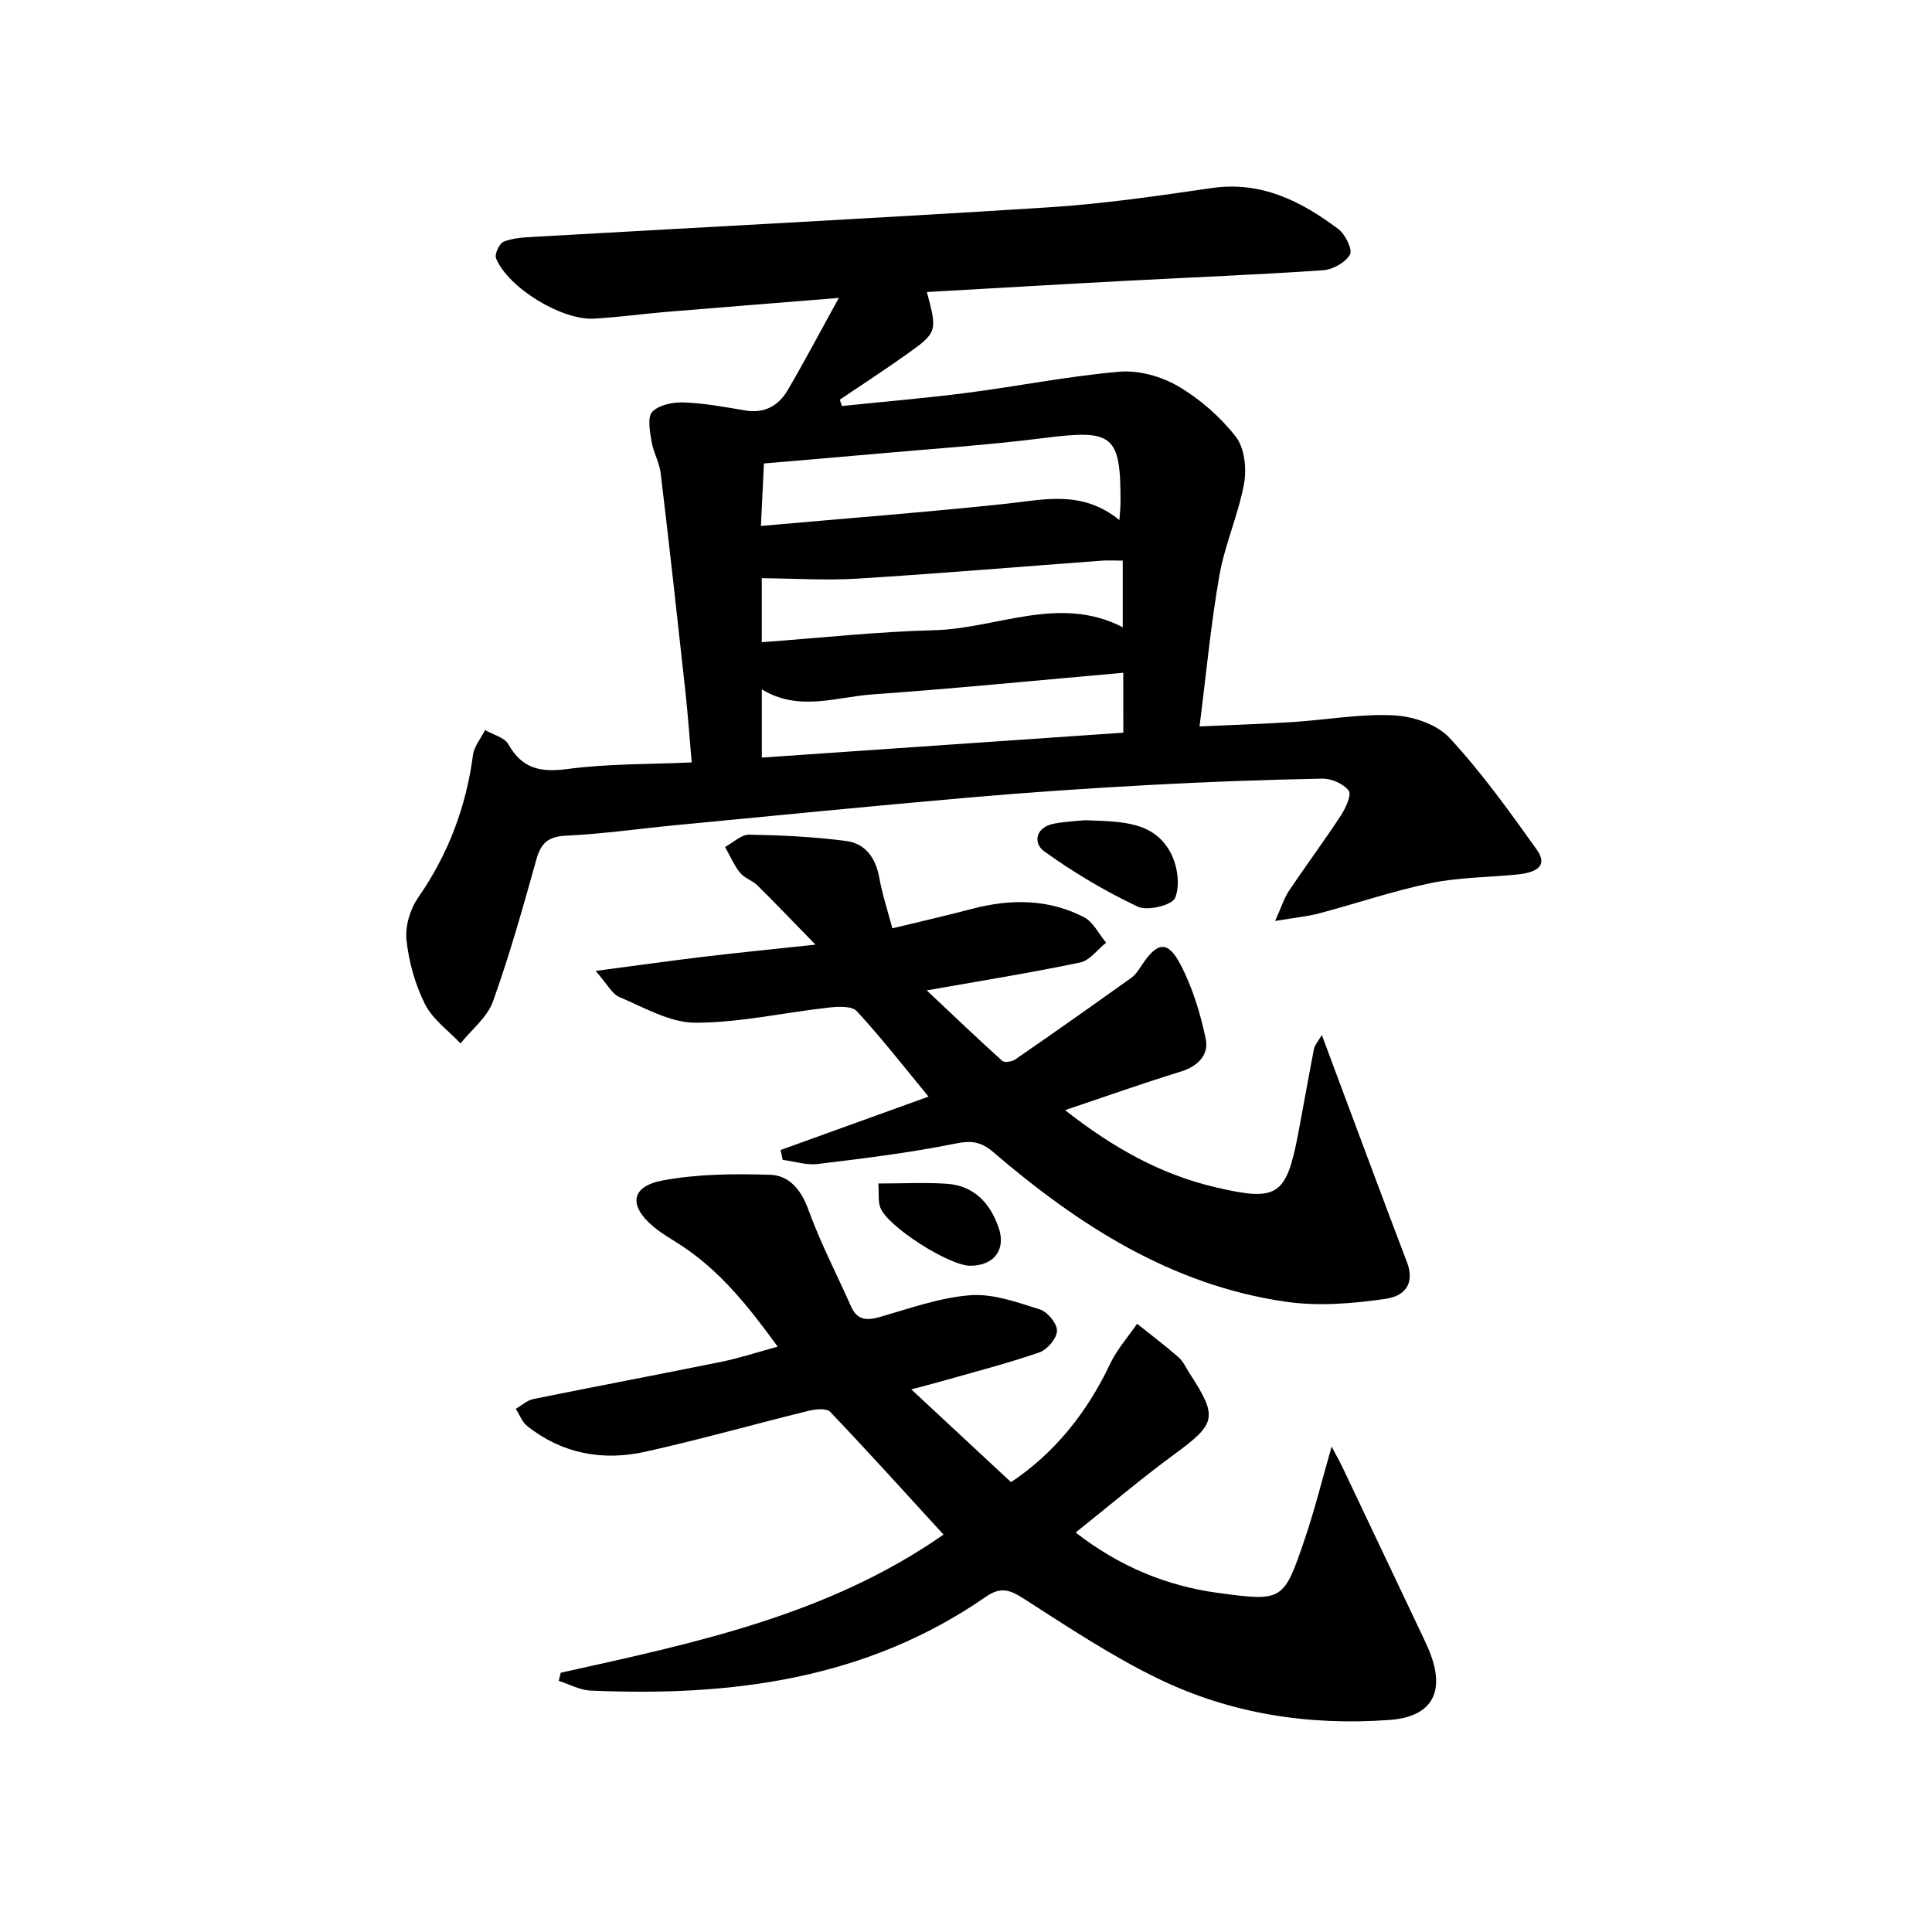 <svg enable-background="new 0 0 400 400" viewBox="0 0 400 400" xmlns="http://www.w3.org/2000/svg"><g fill="#000001"><path d="m191.9 60.46c2.2 8.28 2.22 8.37-4.62 13.2-4.41 3.12-8.93 6.07-13.41 9.09.15.44.29.87.44 1.31 8.65-.9 17.31-1.62 25.93-2.73 10.53-1.36 20.99-3.47 31.56-4.37 3.99-.34 8.68.98 12.18 3.04 4.5 2.64 8.69 6.32 11.89 10.43 1.81 2.33 2.26 6.59 1.7 9.68-1.17 6.43-3.97 12.57-5.1 19.01-1.78 10.11-2.73 20.36-4.12 31.28 6.58-.3 12.96-.51 19.32-.91 6.96-.45 13.94-1.73 20.84-1.39 3.99.19 8.96 1.84 11.56 4.63 6.63 7.14 12.36 15.14 18.04 23.09 2.23 3.11.72 4.78-4.13 5.25-5.95.58-12.01.57-17.82 1.78-7.77 1.61-15.34 4.21-23.03 6.25-2.49.66-5.09.89-9.13 1.57 1.34-2.96 1.88-4.75 2.87-6.24 3.52-5.25 7.3-10.33 10.76-15.62.99-1.51 2.24-4.27 1.6-5.12-1.08-1.43-3.59-2.52-5.48-2.48-11.97.23-23.95.66-35.91 1.32-12.44.68-24.89 1.51-37.3 2.6-20.19 1.76-40.37 3.77-60.55 5.7-7.6.73-15.18 1.83-22.8 2.19-3.67.17-5.18 1.49-6.13 4.88-2.76 9.89-5.54 19.8-9 29.45-1.18 3.28-4.42 5.81-6.72 8.68-2.51-2.67-5.76-4.97-7.34-8.11-2.05-4.06-3.34-8.73-3.84-13.27-.31-2.83.73-6.38 2.38-8.76 6.25-8.99 9.96-18.79 11.39-29.59.24-1.79 1.64-3.43 2.5-5.15 1.65.96 4.01 1.51 4.82 2.94 2.88 5.13 6.74 5.86 12.31 5.12 8.2-1.1 16.56-.95 25.65-1.36-.45-5.08-.79-9.95-1.32-14.8-1.64-15.03-3.3-30.05-5.1-45.06-.27-2.26-1.55-4.39-1.91-6.65-.33-2.05-.88-5.03.18-6.1 1.43-1.44 4.33-2.01 6.56-1.92 4.24.16 8.46.95 12.66 1.66 3.98.67 6.89-.95 8.78-4.17 3.51-5.97 6.73-12.1 10.61-19.13-12.7 1.03-24.25 1.94-35.79 2.9-4.96.42-9.91 1.11-14.88 1.39-6.71.39-17.81-6.4-20.3-12.49-.35-.85.69-3.1 1.59-3.45 1.94-.77 4.19-.88 6.33-1 35.52-2.03 71.06-3.85 106.57-6.11 11.25-.72 22.46-2.35 33.63-3.98 10.26-1.5 18.53 2.68 26.25 8.47 1.45 1.08 3.01 4.26 2.43 5.29-.93 1.65-3.55 3.11-5.56 3.25-13.27.92-26.56 1.43-39.84 2.14-13.91.73-27.83 1.56-42.2 2.37zm39.86 47.21c.13-1.87.23-2.67.23-3.47.06-14.27-1.5-15.33-15.88-13.51-12.01 1.52-24.12 2.3-36.18 3.39-7.34.66-14.68 1.27-21.77 1.88-.22 4.52-.39 8.09-.62 12.93 17.32-1.54 34-2.82 50.63-4.58 7.93-.84 15.81-2.95 23.59 3.36zm.8 31.62c-17.55 1.54-34.69 3.26-51.86 4.47-7.57.53-15.28 3.65-22.97-1.03v14.12c25.09-1.73 49.85-3.44 74.84-5.16-.01-4.08-.01-7.68-.01-12.4zm-74.84-6.33c12.22-.89 23.94-2.19 35.67-2.48 13.01-.32 25.86-7.42 39.06-.62 0-4.82 0-9.19 0-13.79-1.69 0-3.02-.08-4.33.01-16.87 1.25-33.74 2.67-50.62 3.72-6.46.4-12.97-.03-19.78-.09z"/><path d="m116.1 346.32c27.55-6.12 55.25-11.85 79.25-28.6-7.93-8.65-15.58-17.14-23.47-25.41-.76-.79-3.03-.57-4.45-.22-11.28 2.77-22.46 5.95-33.79 8.47-8.8 1.96-17.22.46-24.48-5.31-1.06-.84-1.59-2.35-2.37-3.56 1.21-.7 2.34-1.77 3.63-2.03 13-2.64 26.05-5.1 39.05-7.74 3.72-.76 7.36-1.97 11.54-3.11-5.99-8.24-11.99-15.85-20.38-21.22-1.82-1.16-3.71-2.25-5.35-3.63-5.19-4.36-4.69-8.34 1.96-9.57 7.25-1.34 14.84-1.4 22.25-1.16 3.93.13 6.4 3.12 7.89 7.26 2.47 6.82 5.86 13.31 8.8 19.96 1.28 2.89 3.23 3.01 6.02 2.21 6.18-1.78 12.4-4.02 18.72-4.5 4.72-.35 9.72 1.48 14.4 2.95 1.58.5 3.57 2.94 3.52 4.44-.05 1.57-2.04 3.9-3.67 4.46-6.72 2.31-13.62 4.08-20.46 6.03-1.69.48-3.39.91-6.04 1.62 7.08 6.59 13.63 12.67 20.65 19.2 8.74-5.8 15.65-14.17 20.5-24.46 1.41-2.99 3.71-5.56 5.6-8.33 2.87 2.29 5.81 4.51 8.58 6.93.97.85 1.54 2.16 2.26 3.28 5.97 9.2 5.56 10.44-3.24 16.9-6.82 5.01-13.28 10.5-20.32 16.11 9 7 18.79 11.07 29.6 12.52 13.35 1.79 13.48 1.67 17.88-11.3 2.02-5.95 3.53-12.08 5.52-19.01.96 1.83 1.71 3.15 2.36 4.52 5.56 11.69 11.1 23.38 16.64 35.07.57 1.2 1.12 2.4 1.57 3.65 2.88 7.94-.12 12.72-8.51 13.35-16.73 1.24-32.97-1.25-48.03-8.57-9.67-4.7-18.72-10.73-27.8-16.55-2.88-1.85-4.78-2.49-7.83-.37-24.73 17.15-52.77 20.71-81.89 19.41-2.2-.1-4.35-1.32-6.53-2.01.15-.57.28-1.13.42-1.68z"/><path d="m161.61 238.1c10.1-3.65 20.2-7.3 30.63-11.06-5.08-6.16-9.73-12.14-14.85-17.69-1.03-1.12-3.91-.96-5.86-.74-9.21 1.03-18.4 3.14-27.6 3.13-5.24-.01-10.56-3.15-15.67-5.3-1.58-.67-2.57-2.74-4.94-5.42 8.51-1.12 15.58-2.12 22.66-2.97 7.07-.84 14.16-1.54 22.86-2.47-4.54-4.65-8.23-8.52-12.03-12.27-1.05-1.04-2.71-1.51-3.6-2.63-1.27-1.59-2.08-3.53-3.09-5.32 1.66-.9 3.34-2.58 4.98-2.55 6.73.12 13.49.43 20.16 1.32 3.95.53 6.08 3.57 6.8 7.65.6 3.38 1.7 6.66 2.69 10.42 5.85-1.42 11.15-2.62 16.41-4.01 7.97-2.1 15.84-2.13 23.26 1.7 1.92.99 3.08 3.48 4.59 5.28-1.78 1.41-3.37 3.68-5.36 4.1-10.02 2.1-20.13 3.72-31.78 5.78 5.61 5.28 10.55 10.01 15.64 14.59.46.41 2.01.18 2.68-.29 8.05-5.55 16.04-11.19 23.99-16.87.91-.65 1.59-1.7 2.23-2.67 3.17-4.81 5.35-5.16 7.98-.15 2.5 4.76 4.13 10.12 5.24 15.41.7 3.32-1.6 5.69-5.18 6.8-7.74 2.38-15.38 5.09-23.94 7.97 9.81 7.71 19.74 13.31 31.17 15.98 12.83 3 14.63 1.79 17.09-11.08 1.12-5.87 2.14-11.76 3.28-17.63.14-.71.74-1.33 1.62-2.84 1.01 2.71 1.73 4.67 2.46 6.62 5.05 13.49 10.05 27.01 15.18 40.47 1.39 3.65.34 6.84-4.45 7.55-6.8 1-13.96 1.57-20.72.59-23.55-3.42-42.79-15.79-60.45-30.93-2.54-2.18-4.51-2.49-7.86-1.81-9.4 1.91-18.97 3.07-28.5 4.23-2.36.29-4.85-.54-7.28-.85-.15-.7-.29-1.37-.44-2.04z"/><path d="m224.62 169.82c7.45.29 14.35.12 17.84 6.92 1.35 2.63 1.89 6.62.83 9.17-.63 1.51-5.74 2.75-7.74 1.8-6.76-3.2-13.29-7.08-19.36-11.45-2.35-1.69-1.81-5 2.02-5.73 2.41-.45 4.89-.55 6.41-.71z"/><path d="m181.85 245.03c5.32 0 9.8-.25 14.23.06 5.63.4 8.94 4.05 10.68 9.09 1.58 4.59-1 7.88-5.89 7.88-4.37 0-17.15-8.12-18.61-12.05-.49-1.29-.26-2.86-.41-4.98z"/></g></svg>